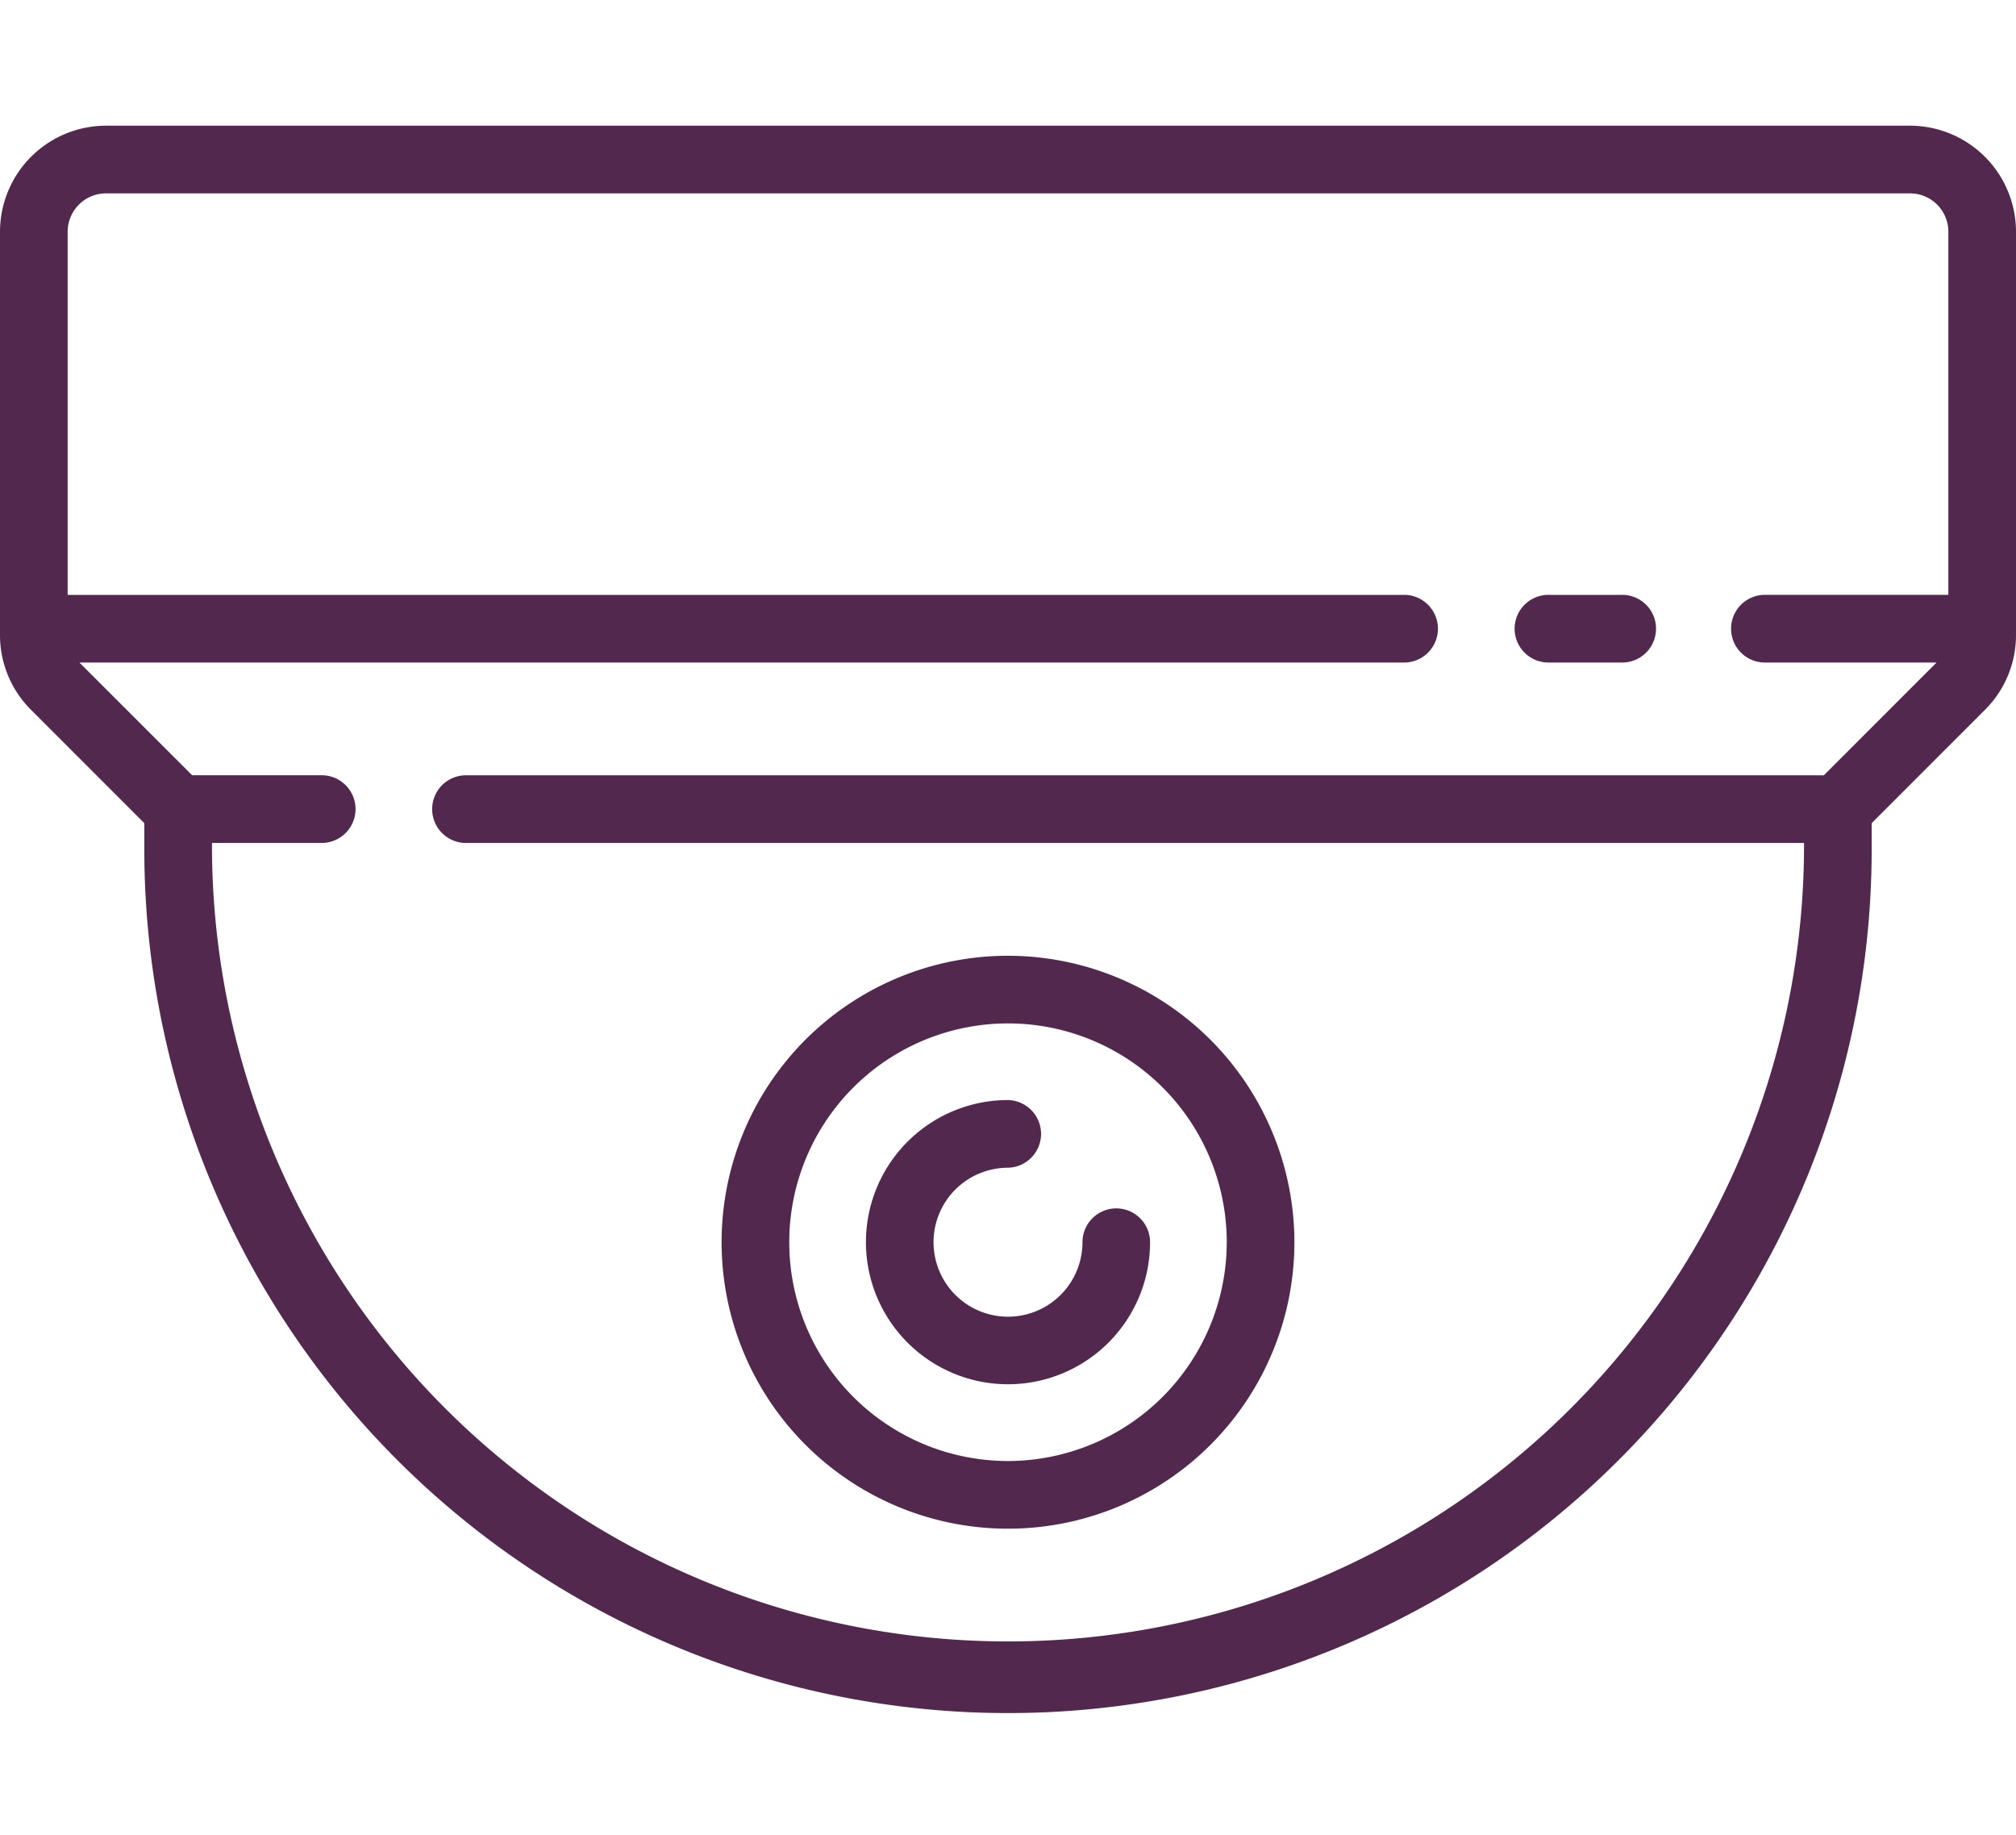 <svg xmlns="http://www.w3.org/2000/svg" xmlns:xlink="http://www.w3.org/1999/xlink" width="111" height="101" viewBox="0 0 111 101"><defs><clipPath id="clip-path"><rect id="Rectangle_268" data-name="Rectangle 268" width="111" height="101" transform="translate(1102 266)" fill="#53284f" stroke="#707070" stroke-width="1"></rect></clipPath></defs><g id="Mask_Group_5" data-name="Mask Group 5" transform="translate(-1102 -266)" clip-path="url(#clip-path)"><g id="cctv-svgrepo-com" transform="translate(1102 261)"><g id="Group_618" data-name="Group 618"><g id="Group_617" data-name="Group 617"><path id="Path_1662" data-name="Path 1662" d="M105.164,11.919H5.836A5.842,5.842,0,0,0,0,17.755V39.948a5.8,5.8,0,0,0,1.709,4.126l6.237,6.237v1.215a47.554,47.554,0,1,0,95.107,0V50.311l6.237-6.237A5.8,5.8,0,0,0,111,39.948V17.755A5.842,5.842,0,0,0,105.164,11.919Zm2.111,25.825H97.218a1.863,1.863,0,1,0,0,3.725h9.409l-6.208,6.208H25.7a1.863,1.863,0,1,0,0,3.725H99.329v.124a43.829,43.829,0,1,1-87.658,0V51.4h6.085a1.863,1.863,0,0,0,0-3.725H10.58L4.372,41.47H77.352a1.863,1.863,0,0,0,0-3.725H3.725V17.755a2.113,2.113,0,0,1,2.111-2.111h99.329a2.113,2.113,0,0,1,2.111,2.111v19.99Z" fill="#53284f"></path></g></g><g id="Group_620" data-name="Group 620"><g id="Group_619" data-name="Group 619"><path id="Path_1663" data-name="Path 1663" d="M89.273,37.745H85.3a1.863,1.863,0,1,0,0,3.725h3.974a1.863,1.863,0,1,0,0-3.725Z" fill="#53284f"></path></g></g><g id="Group_622" data-name="Group 622"><g id="Group_621" data-name="Group 621"><path id="Path_1664" data-name="Path 1664" d="M55.5,57.611A15.769,15.769,0,1,0,71.269,73.379,15.786,15.786,0,0,0,55.5,57.611Zm0,27.812A12.044,12.044,0,1,1,67.544,73.379,12.057,12.057,0,0,1,55.5,85.423Z" fill="#53284f"></path></g></g><g id="Group_624" data-name="Group 624"><g id="Group_623" data-name="Group 623"><path id="Path_1665" data-name="Path 1665" d="M61.46,71.517A1.863,1.863,0,0,0,59.6,73.379a4.1,4.1,0,1,1-4.1-4.1,1.863,1.863,0,0,0,0-3.725,7.822,7.822,0,1,0,7.822,7.822A1.863,1.863,0,0,0,61.46,71.517Z" fill="#53284f"></path></g></g></g></g></svg>